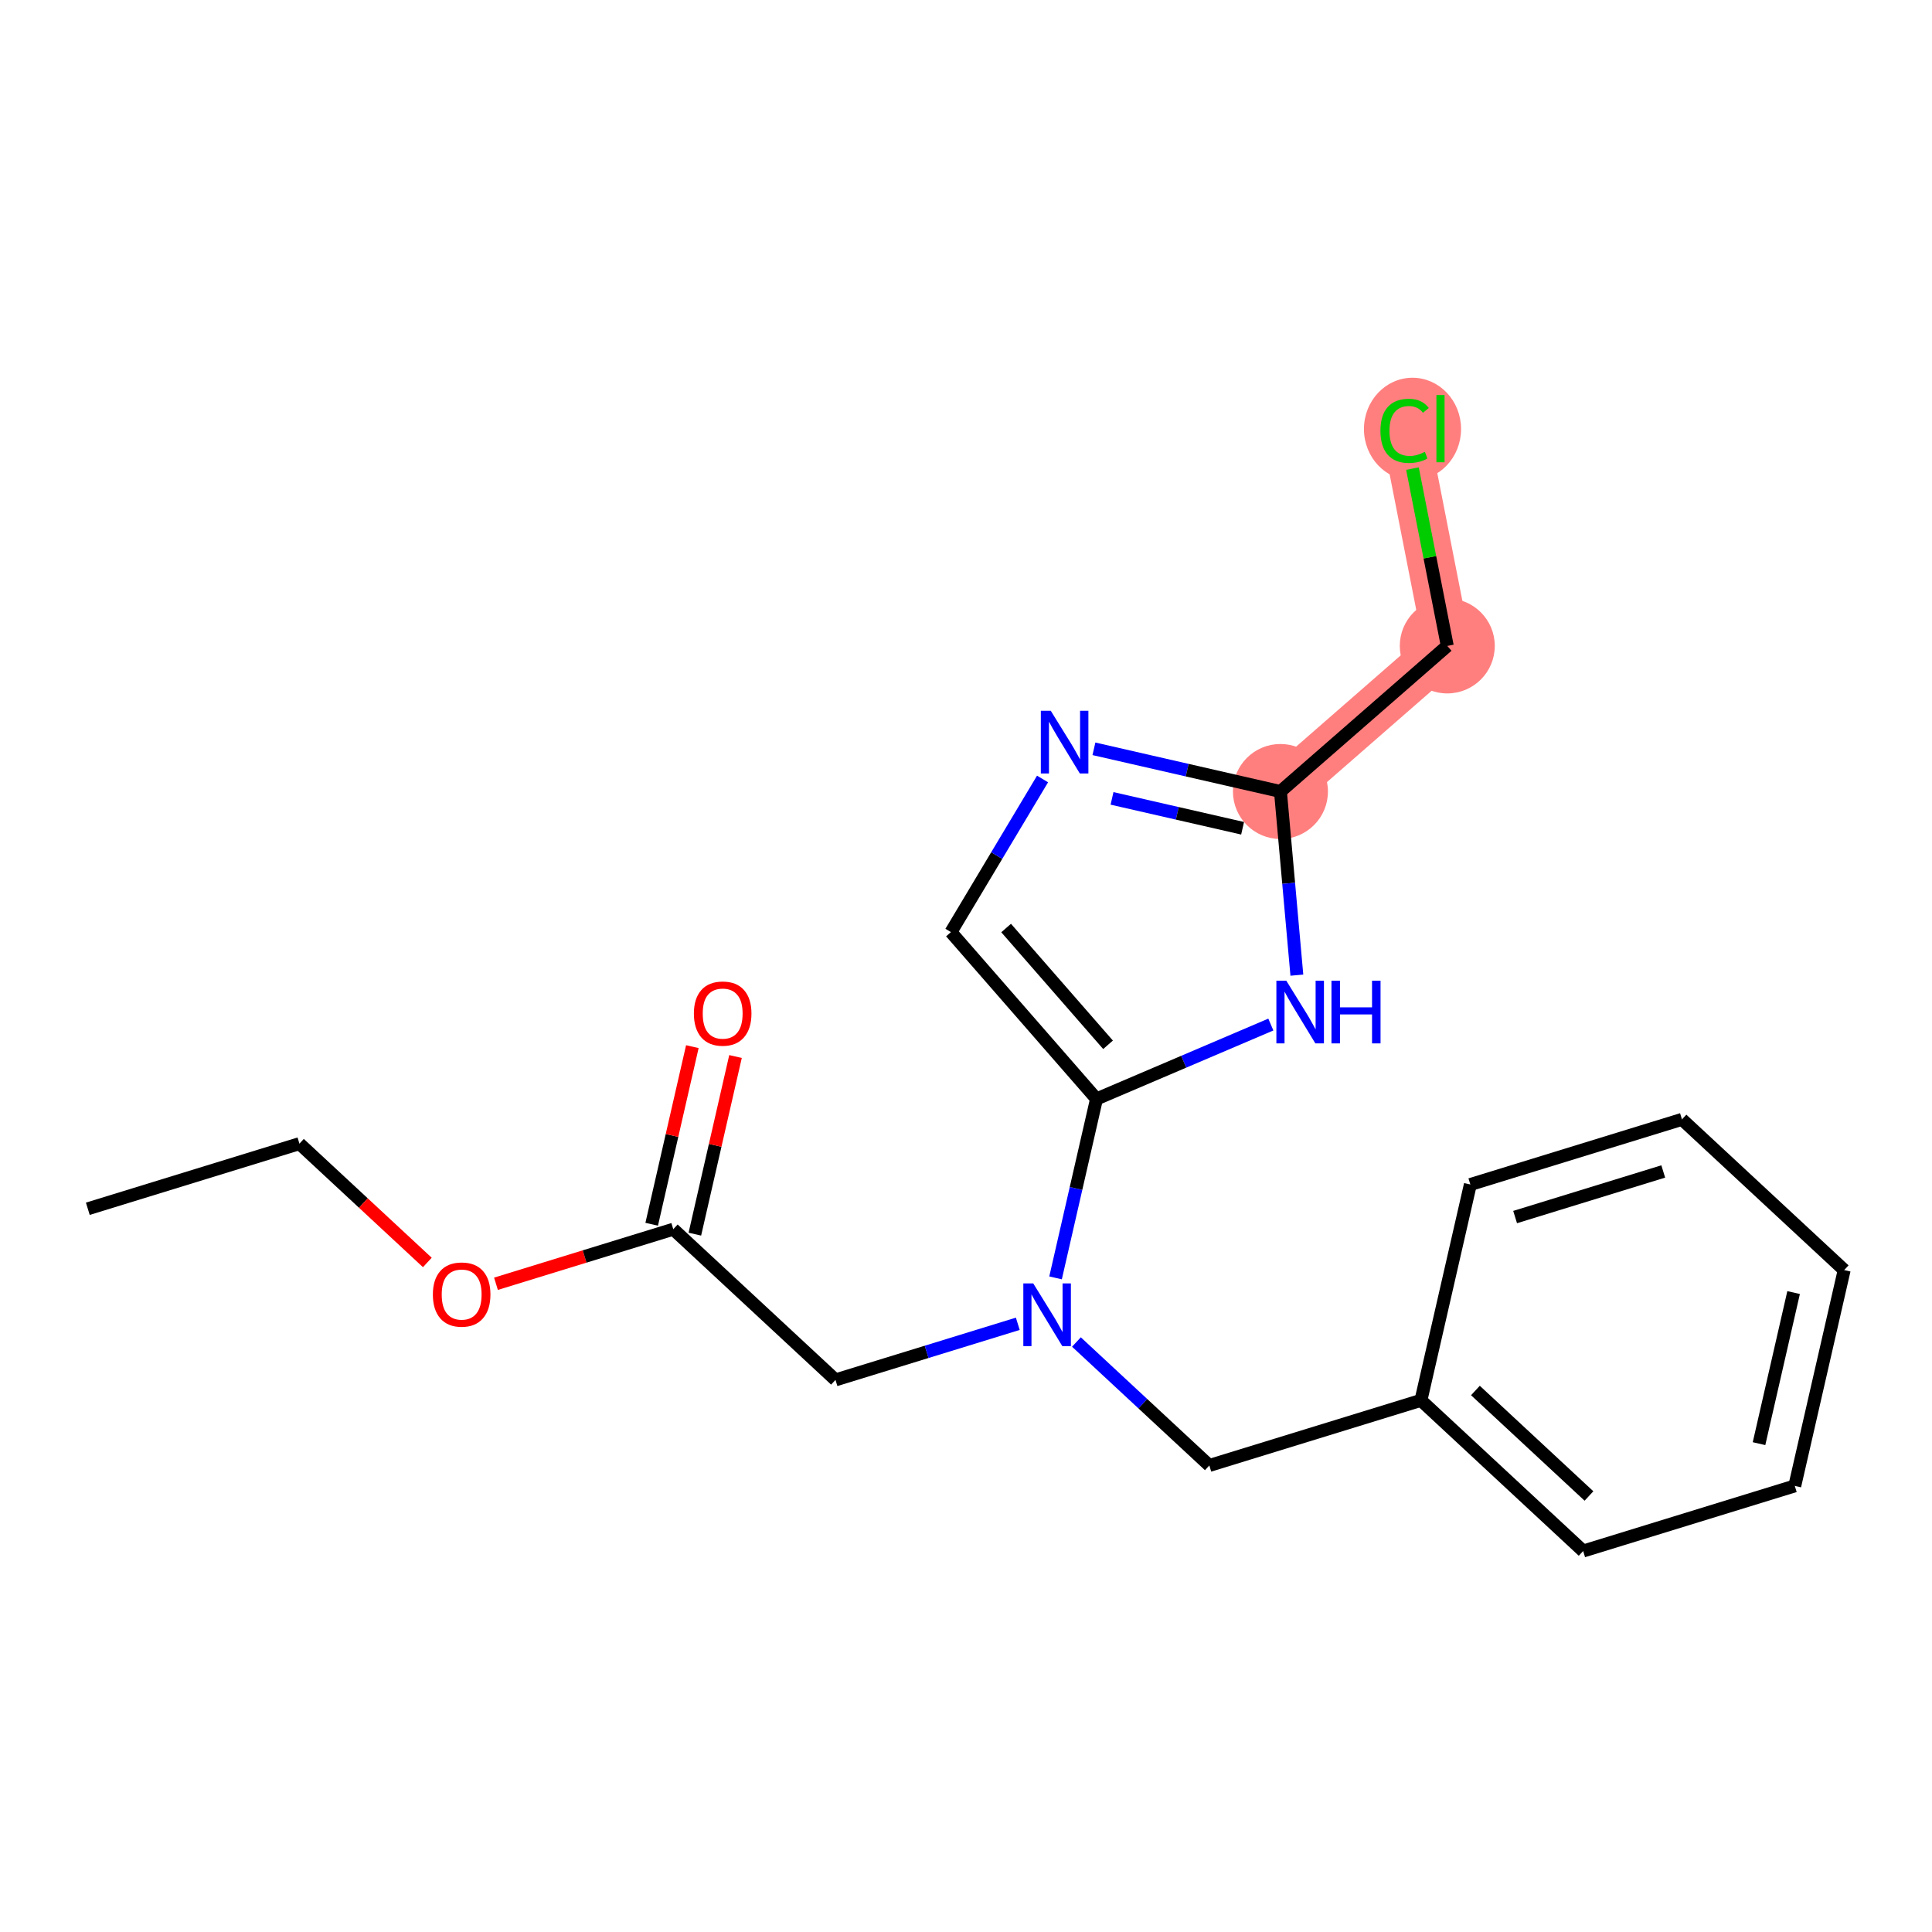 <?xml version='1.0' encoding='iso-8859-1'?>
<svg version='1.1' baseProfile='full'
              xmlns='http://www.w3.org/2000/svg'
                      xmlns:rdkit='http://www.rdkit.org/xml'
                      xmlns:xlink='http://www.w3.org/1999/xlink'
                  xml:space='preserve'
width='300px' height='300px' viewBox='0 0 300 300'>
<!-- END OF HEADER -->
<rect style='opacity:1.0;fill:#FFFFFF;stroke:none' width='300' height='300' x='0' y='0'> </rect>
<rect style='opacity:1.0;fill:#FFFFFF;stroke:none' width='300' height='300' x='0' y='0'> </rect>
<path d='M 198.827,122.904 L 224.733,100.299' style='fill:none;fill-rule:evenodd;stroke:#FF7F7F;stroke-width:7.3px;stroke-linecap:butt;stroke-linejoin:miter;stroke-opacity:1' />
<path d='M 224.733,100.299 L 218.109,66.562' style='fill:none;fill-rule:evenodd;stroke:#FF7F7F;stroke-width:7.3px;stroke-linecap:butt;stroke-linejoin:miter;stroke-opacity:1' />
<ellipse cx='198.827' cy='122.904' rx='6.876' ry='6.876'  style='fill:#FF7F7F;fill-rule:evenodd;stroke:#FF7F7F;stroke-width:1.0px;stroke-linecap:butt;stroke-linejoin:miter;stroke-opacity:1' />
<ellipse cx='224.733' cy='100.299' rx='6.876' ry='6.876'  style='fill:#FF7F7F;fill-rule:evenodd;stroke:#FF7F7F;stroke-width:1.0px;stroke-linecap:butt;stroke-linejoin:miter;stroke-opacity:1' />
<ellipse cx='219.333' cy='66.624' rx='7.041' ry='7.468'  style='fill:#FF7F7F;fill-rule:evenodd;stroke:#FF7F7F;stroke-width:1.0px;stroke-linecap:butt;stroke-linejoin:miter;stroke-opacity:1' />
<path class='bond-0 atom-0 atom-1' d='M 13.636,187.698 L 46.496,177.584' style='fill:none;fill-rule:evenodd;stroke:#000000;stroke-width:2.0px;stroke-linecap:butt;stroke-linejoin:miter;stroke-opacity:1' />
<path class='bond-1 atom-1 atom-2' d='M 46.496,177.584 L 56.426,186.809' style='fill:none;fill-rule:evenodd;stroke:#000000;stroke-width:2.0px;stroke-linecap:butt;stroke-linejoin:miter;stroke-opacity:1' />
<path class='bond-1 atom-1 atom-2' d='M 56.426,186.809 L 66.356,196.034' style='fill:none;fill-rule:evenodd;stroke:#FF0000;stroke-width:2.0px;stroke-linecap:butt;stroke-linejoin:miter;stroke-opacity:1' />
<path class='bond-2 atom-2 atom-3' d='M 77.014,199.344 L 90.78,195.107' style='fill:none;fill-rule:evenodd;stroke:#FF0000;stroke-width:2.0px;stroke-linecap:butt;stroke-linejoin:miter;stroke-opacity:1' />
<path class='bond-2 atom-2 atom-3' d='M 90.78,195.107 L 104.545,190.871' style='fill:none;fill-rule:evenodd;stroke:#000000;stroke-width:2.0px;stroke-linecap:butt;stroke-linejoin:miter;stroke-opacity:1' />
<path class='bond-3 atom-3 atom-4' d='M 107.897,191.638 L 111.053,177.847' style='fill:none;fill-rule:evenodd;stroke:#000000;stroke-width:2.0px;stroke-linecap:butt;stroke-linejoin:miter;stroke-opacity:1' />
<path class='bond-3 atom-3 atom-4' d='M 111.053,177.847 L 114.21,164.057' style='fill:none;fill-rule:evenodd;stroke:#FF0000;stroke-width:2.0px;stroke-linecap:butt;stroke-linejoin:miter;stroke-opacity:1' />
<path class='bond-3 atom-3 atom-4' d='M 101.194,190.103 L 104.35,176.313' style='fill:none;fill-rule:evenodd;stroke:#000000;stroke-width:2.0px;stroke-linecap:butt;stroke-linejoin:miter;stroke-opacity:1' />
<path class='bond-3 atom-3 atom-4' d='M 104.35,176.313 L 107.507,162.523' style='fill:none;fill-rule:evenodd;stroke:#FF0000;stroke-width:2.0px;stroke-linecap:butt;stroke-linejoin:miter;stroke-opacity:1' />
<path class='bond-4 atom-3 atom-5' d='M 104.545,190.871 L 129.734,214.271' style='fill:none;fill-rule:evenodd;stroke:#000000;stroke-width:2.0px;stroke-linecap:butt;stroke-linejoin:miter;stroke-opacity:1' />
<path class='bond-5 atom-5 atom-6' d='M 129.734,214.271 L 143.888,209.915' style='fill:none;fill-rule:evenodd;stroke:#000000;stroke-width:2.0px;stroke-linecap:butt;stroke-linejoin:miter;stroke-opacity:1' />
<path class='bond-5 atom-5 atom-6' d='M 143.888,209.915 L 158.042,205.558' style='fill:none;fill-rule:evenodd;stroke:#0000FF;stroke-width:2.0px;stroke-linecap:butt;stroke-linejoin:miter;stroke-opacity:1' />
<path class='bond-6 atom-6 atom-7' d='M 167.147,208.386 L 177.465,217.972' style='fill:none;fill-rule:evenodd;stroke:#0000FF;stroke-width:2.0px;stroke-linecap:butt;stroke-linejoin:miter;stroke-opacity:1' />
<path class='bond-6 atom-6 atom-7' d='M 177.465,217.972 L 187.784,227.558' style='fill:none;fill-rule:evenodd;stroke:#000000;stroke-width:2.0px;stroke-linecap:butt;stroke-linejoin:miter;stroke-opacity:1' />
<path class='bond-13 atom-6 atom-14' d='M 163.906,198.429 L 167.086,184.536' style='fill:none;fill-rule:evenodd;stroke:#0000FF;stroke-width:2.0px;stroke-linecap:butt;stroke-linejoin:miter;stroke-opacity:1' />
<path class='bond-13 atom-6 atom-14' d='M 167.086,184.536 L 170.266,170.643' style='fill:none;fill-rule:evenodd;stroke:#000000;stroke-width:2.0px;stroke-linecap:butt;stroke-linejoin:miter;stroke-opacity:1' />
<path class='bond-7 atom-7 atom-8' d='M 187.784,227.558 L 220.644,217.444' style='fill:none;fill-rule:evenodd;stroke:#000000;stroke-width:2.0px;stroke-linecap:butt;stroke-linejoin:miter;stroke-opacity:1' />
<path class='bond-8 atom-8 atom-9' d='M 220.644,217.444 L 245.833,240.844' style='fill:none;fill-rule:evenodd;stroke:#000000;stroke-width:2.0px;stroke-linecap:butt;stroke-linejoin:miter;stroke-opacity:1' />
<path class='bond-8 atom-8 atom-9' d='M 229.102,215.916 L 246.734,232.297' style='fill:none;fill-rule:evenodd;stroke:#000000;stroke-width:2.0px;stroke-linecap:butt;stroke-linejoin:miter;stroke-opacity:1' />
<path class='bond-20 atom-13 atom-8' d='M 228.315,183.929 L 220.644,217.444' style='fill:none;fill-rule:evenodd;stroke:#000000;stroke-width:2.0px;stroke-linecap:butt;stroke-linejoin:miter;stroke-opacity:1' />
<path class='bond-9 atom-9 atom-10' d='M 245.833,240.844 L 278.693,230.73' style='fill:none;fill-rule:evenodd;stroke:#000000;stroke-width:2.0px;stroke-linecap:butt;stroke-linejoin:miter;stroke-opacity:1' />
<path class='bond-10 atom-10 atom-11' d='M 278.693,230.73 L 286.364,197.216' style='fill:none;fill-rule:evenodd;stroke:#000000;stroke-width:2.0px;stroke-linecap:butt;stroke-linejoin:miter;stroke-opacity:1' />
<path class='bond-10 atom-10 atom-11' d='M 273.14,224.169 L 278.51,200.709' style='fill:none;fill-rule:evenodd;stroke:#000000;stroke-width:2.0px;stroke-linecap:butt;stroke-linejoin:miter;stroke-opacity:1' />
<path class='bond-11 atom-11 atom-12' d='M 286.364,197.216 L 261.175,173.815' style='fill:none;fill-rule:evenodd;stroke:#000000;stroke-width:2.0px;stroke-linecap:butt;stroke-linejoin:miter;stroke-opacity:1' />
<path class='bond-12 atom-12 atom-13' d='M 261.175,173.815 L 228.315,183.929' style='fill:none;fill-rule:evenodd;stroke:#000000;stroke-width:2.0px;stroke-linecap:butt;stroke-linejoin:miter;stroke-opacity:1' />
<path class='bond-12 atom-12 atom-13' d='M 258.268,181.904 L 235.266,188.984' style='fill:none;fill-rule:evenodd;stroke:#000000;stroke-width:2.0px;stroke-linecap:butt;stroke-linejoin:miter;stroke-opacity:1' />
<path class='bond-14 atom-14 atom-15' d='M 170.266,170.643 L 147.661,144.737' style='fill:none;fill-rule:evenodd;stroke:#000000;stroke-width:2.0px;stroke-linecap:butt;stroke-linejoin:miter;stroke-opacity:1' />
<path class='bond-14 atom-14 atom-15' d='M 172.056,162.236 L 156.232,144.102' style='fill:none;fill-rule:evenodd;stroke:#000000;stroke-width:2.0px;stroke-linecap:butt;stroke-linejoin:miter;stroke-opacity:1' />
<path class='bond-21 atom-20 atom-14' d='M 197.336,159.092 L 183.801,164.867' style='fill:none;fill-rule:evenodd;stroke:#0000FF;stroke-width:2.0px;stroke-linecap:butt;stroke-linejoin:miter;stroke-opacity:1' />
<path class='bond-21 atom-20 atom-14' d='M 183.801,164.867 L 170.266,170.643' style='fill:none;fill-rule:evenodd;stroke:#000000;stroke-width:2.0px;stroke-linecap:butt;stroke-linejoin:miter;stroke-opacity:1' />
<path class='bond-15 atom-15 atom-16' d='M 147.661,144.737 L 154.773,132.849' style='fill:none;fill-rule:evenodd;stroke:#000000;stroke-width:2.0px;stroke-linecap:butt;stroke-linejoin:miter;stroke-opacity:1' />
<path class='bond-15 atom-15 atom-16' d='M 154.773,132.849 L 161.886,120.961' style='fill:none;fill-rule:evenodd;stroke:#0000FF;stroke-width:2.0px;stroke-linecap:butt;stroke-linejoin:miter;stroke-opacity:1' />
<path class='bond-16 atom-16 atom-17' d='M 169.865,116.275 L 184.346,119.59' style='fill:none;fill-rule:evenodd;stroke:#0000FF;stroke-width:2.0px;stroke-linecap:butt;stroke-linejoin:miter;stroke-opacity:1' />
<path class='bond-16 atom-16 atom-17' d='M 184.346,119.59 L 198.827,122.904' style='fill:none;fill-rule:evenodd;stroke:#000000;stroke-width:2.0px;stroke-linecap:butt;stroke-linejoin:miter;stroke-opacity:1' />
<path class='bond-16 atom-16 atom-17' d='M 172.675,123.973 L 182.812,126.293' style='fill:none;fill-rule:evenodd;stroke:#0000FF;stroke-width:2.0px;stroke-linecap:butt;stroke-linejoin:miter;stroke-opacity:1' />
<path class='bond-16 atom-16 atom-17' d='M 182.812,126.293 L 192.949,128.613' style='fill:none;fill-rule:evenodd;stroke:#000000;stroke-width:2.0px;stroke-linecap:butt;stroke-linejoin:miter;stroke-opacity:1' />
<path class='bond-17 atom-17 atom-18' d='M 198.827,122.904 L 224.733,100.299' style='fill:none;fill-rule:evenodd;stroke:#000000;stroke-width:2.0px;stroke-linecap:butt;stroke-linejoin:miter;stroke-opacity:1' />
<path class='bond-19 atom-17 atom-20' d='M 198.827,122.904 L 200.102,137.163' style='fill:none;fill-rule:evenodd;stroke:#000000;stroke-width:2.0px;stroke-linecap:butt;stroke-linejoin:miter;stroke-opacity:1' />
<path class='bond-19 atom-17 atom-20' d='M 200.102,137.163 L 201.376,151.421' style='fill:none;fill-rule:evenodd;stroke:#0000FF;stroke-width:2.0px;stroke-linecap:butt;stroke-linejoin:miter;stroke-opacity:1' />
<path class='bond-18 atom-18 atom-19' d='M 224.733,100.299 L 222.03,86.532' style='fill:none;fill-rule:evenodd;stroke:#000000;stroke-width:2.0px;stroke-linecap:butt;stroke-linejoin:miter;stroke-opacity:1' />
<path class='bond-18 atom-18 atom-19' d='M 222.03,86.532 L 219.327,72.764' style='fill:none;fill-rule:evenodd;stroke:#00CC00;stroke-width:2.0px;stroke-linecap:butt;stroke-linejoin:miter;stroke-opacity:1' />
<path  class='atom-2' d='M 67.216 201.012
Q 67.216 198.674, 68.371 197.368
Q 69.526 196.061, 71.685 196.061
Q 73.845 196.061, 75 197.368
Q 76.155 198.674, 76.155 201.012
Q 76.155 203.378, 74.986 204.725
Q 73.817 206.059, 71.685 206.059
Q 69.54 206.059, 68.371 204.725
Q 67.216 203.391, 67.216 201.012
M 71.685 204.959
Q 73.171 204.959, 73.968 203.969
Q 74.78 202.965, 74.78 201.012
Q 74.78 199.101, 73.968 198.138
Q 73.171 197.161, 71.685 197.161
Q 70.2 197.161, 69.389 198.124
Q 68.591 199.087, 68.591 201.012
Q 68.591 202.979, 69.389 203.969
Q 70.2 204.959, 71.685 204.959
' fill='#FF0000'/>
<path  class='atom-4' d='M 107.747 157.383
Q 107.747 155.046, 108.902 153.739
Q 110.057 152.433, 112.216 152.433
Q 114.376 152.433, 115.531 153.739
Q 116.686 155.046, 116.686 157.383
Q 116.686 159.749, 115.517 161.097
Q 114.348 162.431, 112.216 162.431
Q 110.071 162.431, 108.902 161.097
Q 107.747 159.763, 107.747 157.383
M 112.216 161.33
Q 113.702 161.33, 114.499 160.34
Q 115.311 159.336, 115.311 157.383
Q 115.311 155.472, 114.499 154.509
Q 113.702 153.533, 112.216 153.533
Q 110.731 153.533, 109.92 154.495
Q 109.122 155.458, 109.122 157.383
Q 109.122 159.35, 109.92 160.34
Q 110.731 161.33, 112.216 161.33
' fill='#FF0000'/>
<path  class='atom-6' d='M 160.442 199.289
L 163.633 204.446
Q 163.949 204.955, 164.458 205.876
Q 164.967 206.798, 164.994 206.853
L 164.994 199.289
L 166.287 199.289
L 166.287 209.026
L 164.953 209.026
L 161.529 203.387
Q 161.13 202.727, 160.704 201.971
Q 160.291 201.214, 160.167 200.98
L 160.167 209.026
L 158.902 209.026
L 158.902 199.289
L 160.442 199.289
' fill='#0000FF'/>
<path  class='atom-16' d='M 163.16 110.365
L 166.351 115.522
Q 166.667 116.031, 167.176 116.952
Q 167.685 117.874, 167.713 117.929
L 167.713 110.365
L 169.005 110.365
L 169.005 120.102
L 167.671 120.102
L 164.247 114.463
Q 163.848 113.803, 163.422 113.047
Q 163.009 112.29, 162.885 112.056
L 162.885 120.102
L 161.62 120.102
L 161.62 110.365
L 163.16 110.365
' fill='#0000FF'/>
<path  class='atom-19' d='M 214.354 66.899
Q 214.354 64.479, 215.482 63.213
Q 216.624 61.934, 218.783 61.934
Q 220.791 61.934, 221.863 63.351
L 220.956 64.094
Q 220.172 63.062, 218.783 63.062
Q 217.311 63.062, 216.527 64.052
Q 215.757 65.029, 215.757 66.899
Q 215.757 68.824, 216.555 69.815
Q 217.366 70.805, 218.934 70.805
Q 220.007 70.805, 221.258 70.158
L 221.643 71.19
Q 221.134 71.52, 220.364 71.712
Q 219.594 71.905, 218.742 71.905
Q 216.624 71.905, 215.482 70.612
Q 214.354 69.32, 214.354 66.899
' fill='#00CC00'/>
<path  class='atom-19' d='M 223.046 61.343
L 224.311 61.343
L 224.311 71.781
L 223.046 71.781
L 223.046 61.343
' fill='#00CC00'/>
<path  class='atom-20' d='M 199.736 152.281
L 202.927 157.438
Q 203.243 157.947, 203.752 158.868
Q 204.261 159.79, 204.288 159.845
L 204.288 152.281
L 205.581 152.281
L 205.581 162.018
L 204.247 162.018
L 200.823 156.379
Q 200.424 155.719, 199.997 154.962
Q 199.585 154.206, 199.461 153.972
L 199.461 162.018
L 198.196 162.018
L 198.196 152.281
L 199.736 152.281
' fill='#0000FF'/>
<path  class='atom-20' d='M 206.75 152.281
L 208.07 152.281
L 208.07 156.42
L 213.049 156.42
L 213.049 152.281
L 214.369 152.281
L 214.369 162.018
L 213.049 162.018
L 213.049 157.52
L 208.07 157.52
L 208.07 162.018
L 206.75 162.018
L 206.75 152.281
' fill='#0000FF'/>
</svg>

